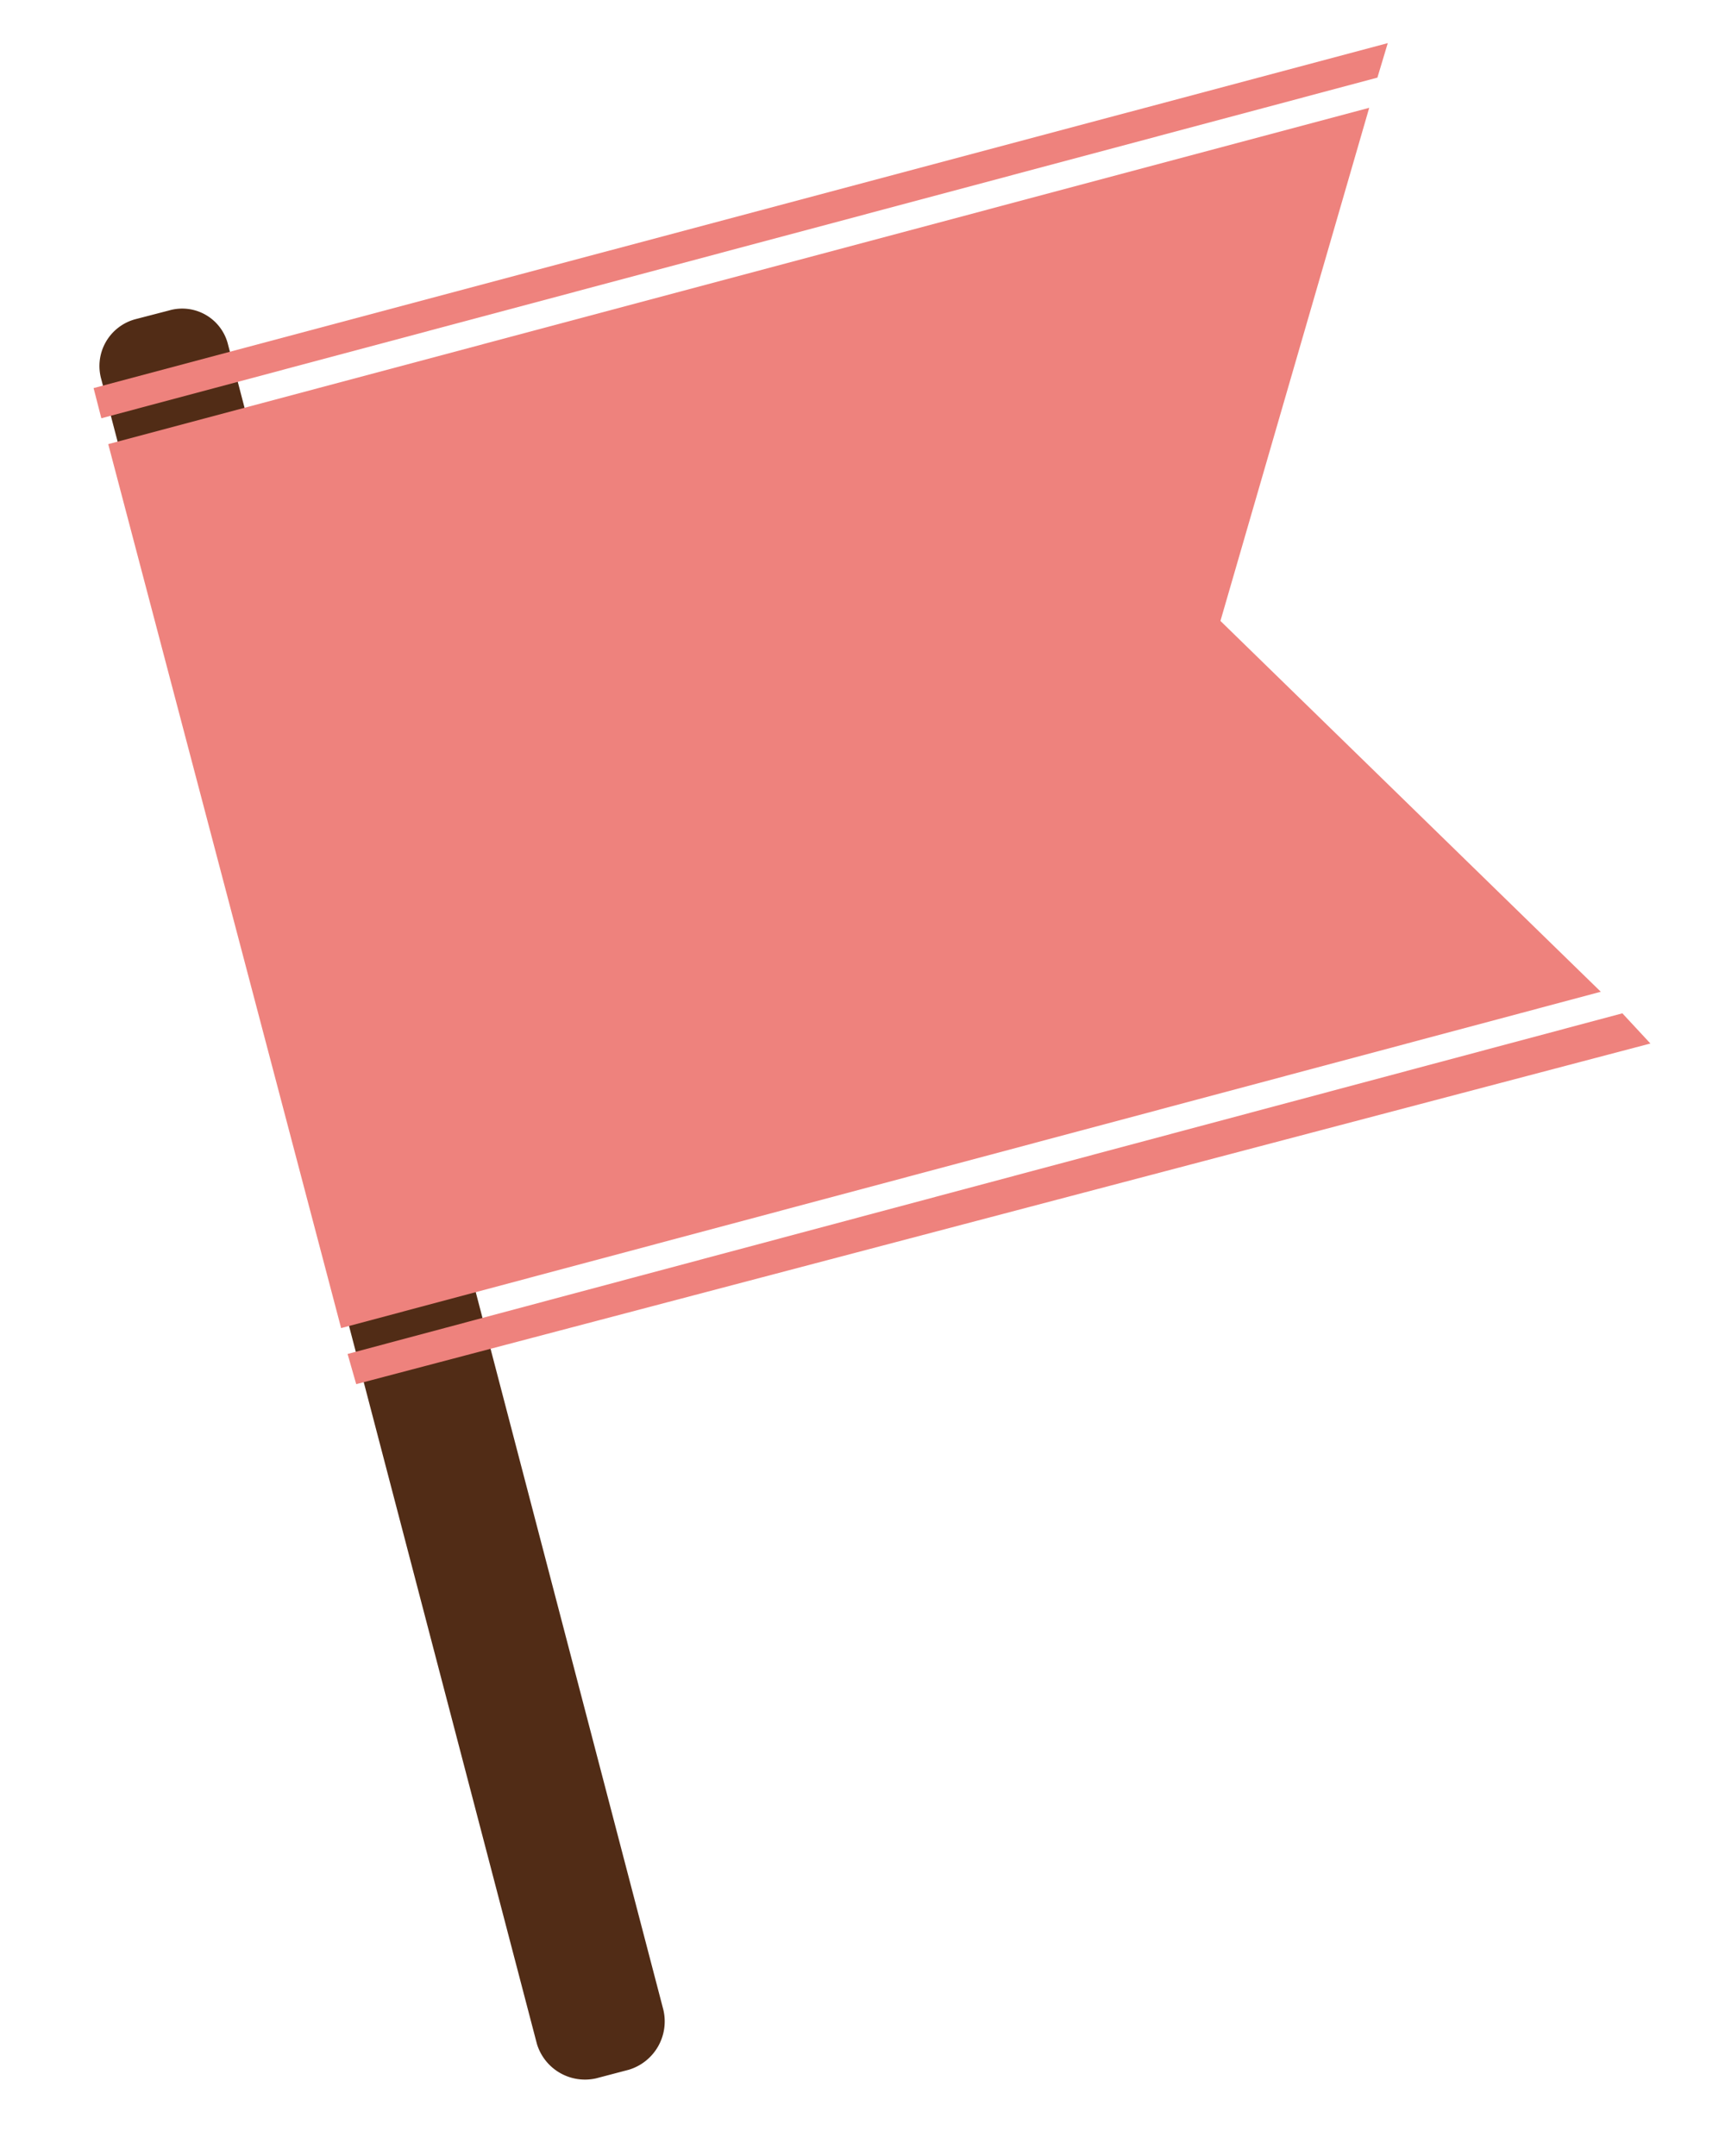 <svg id="flag_pink01.svg" xmlns="http://www.w3.org/2000/svg" width="40" height="50" viewBox="0 0 40 50">
  <defs>
    <style>
      .cls-1 {
        fill: #fff;
      }

      .cls-2 {
        fill: #512c16;
      }

      .cls-2, .cls-3 {
        fill-rule: evenodd;
      }

      .cls-3 {
        fill: #ee827d;
      }
    </style>
  </defs>
  <rect id="長方形_2293" data-name="長方形 2293" class="cls-1" width="40" height="50"/>
  <path id="シェイプ_2291" data-name="シェイプ 2291" class="cls-2" d="M1092.38,13560.6a1.171,1.171,0,0,1-.8,1.4l-0.76.2a1.165,1.165,0,0,1-1.37-.8l-10.1-38.6a1.124,1.124,0,0,1,.8-1.4l0.77-.2a1.094,1.094,0,0,1,1.37.8Z" transform="translate(-1077 -13514)"/>
  <path id="シェイプ_2292" data-name="シェイプ 2292" class="cls-3" d="M1109.18,13515l-30.01,8,0.18,0.7,29.59-7.9Zm-0.43,1.5-29.24,7.8,5.4,20.5,29.21-7.8-8.82-8.6Zm-23.49,29.6,30.01-7.9-0.65-.7-29.56,7.9Z" transform="translate(-1077 -13514)"/>
</svg>
